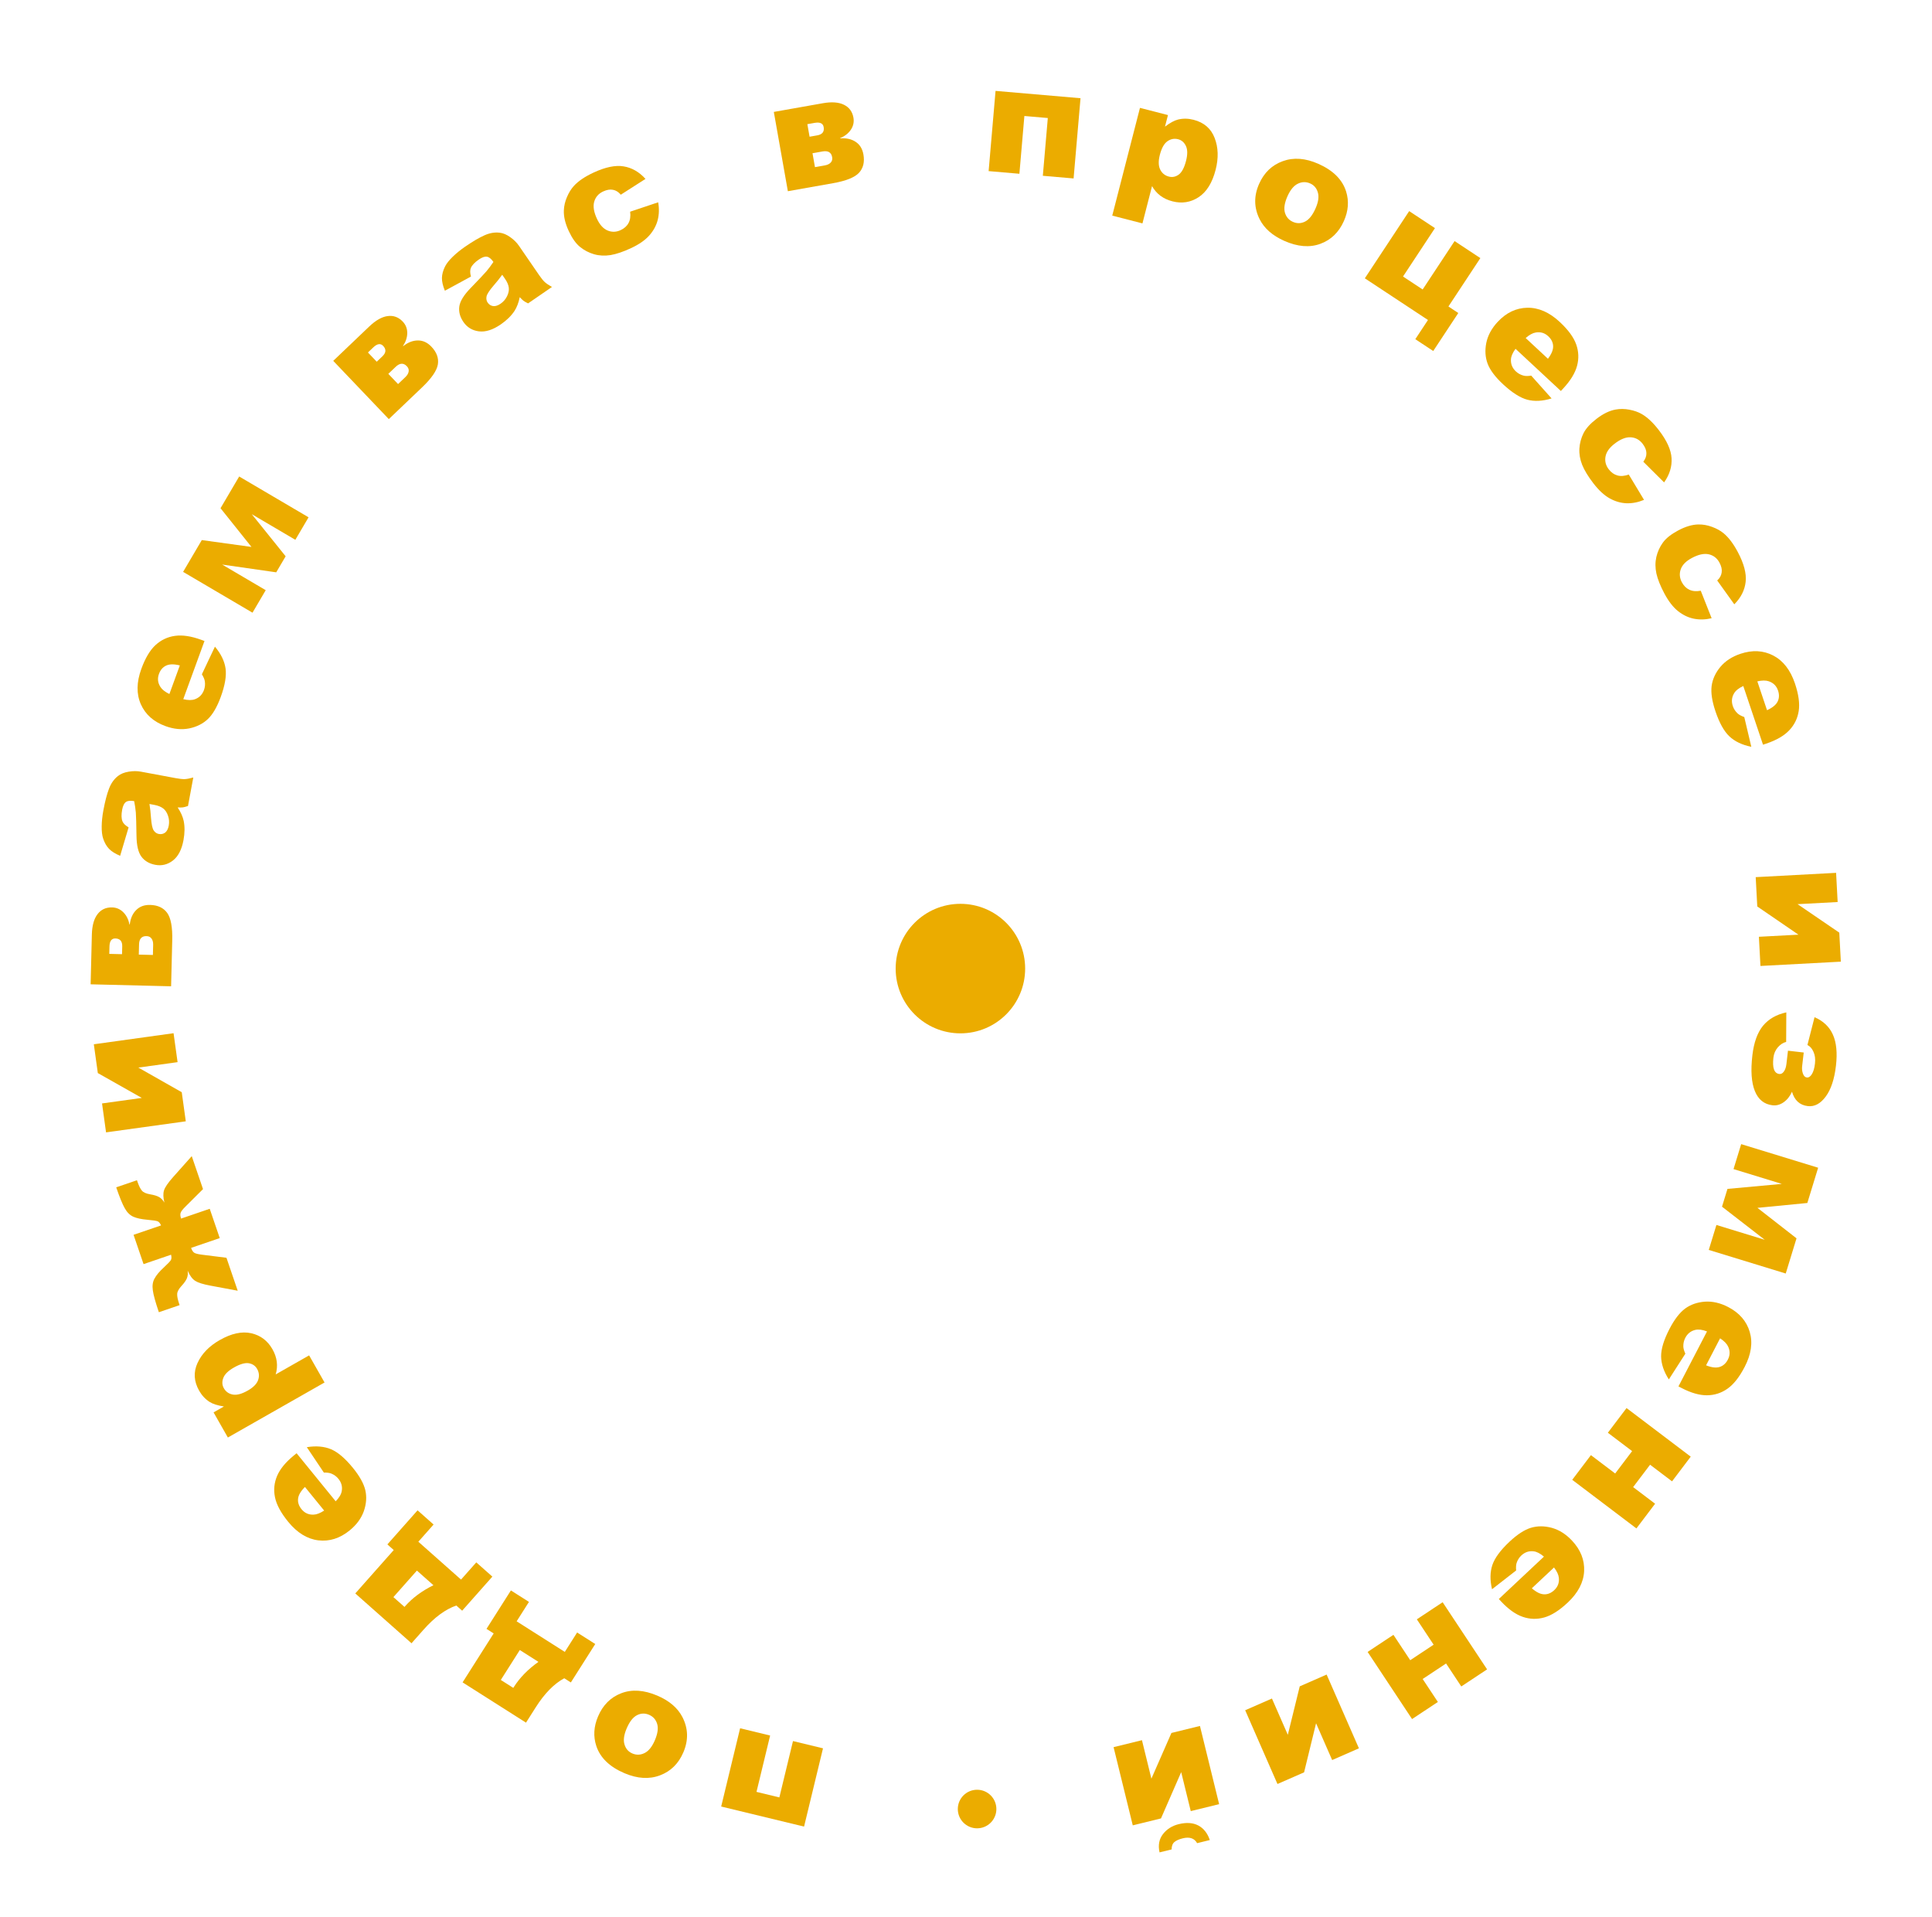 <?xml version="1.0" encoding="UTF-8"?> <svg xmlns="http://www.w3.org/2000/svg" width="373" height="370" viewBox="0 0 373 370" fill="none"> <circle cx="188.641" cy="349.177" r="3.722" fill="#EBAC00"></circle> <circle cx="185.42" cy="186.955" r="12.5" fill="#EBAC00"></circle> <path d="M142.889 333.587L148.684 334.989L146.052 345.866L150.466 346.934L153.097 336.057L158.892 337.459L155.237 352.565L139.234 348.693L142.889 333.587Z" fill="#EBAC00"></path> <path d="M131.937 338.225C131.006 340.408 129.503 341.89 127.429 342.672C125.35 343.463 123.058 343.324 120.552 342.255C117.686 341.033 115.876 339.279 115.121 336.992C114.515 335.152 114.629 333.253 115.465 331.294C116.403 329.094 117.906 327.6 119.971 326.815C122.024 326.034 124.34 326.194 126.918 327.293C129.217 328.274 130.827 329.651 131.749 331.424C132.874 333.614 132.937 335.881 131.937 338.225ZM126.434 335.894C126.978 334.618 127.125 333.566 126.873 332.737C126.613 331.904 126.092 331.32 125.31 330.987C124.52 330.65 123.745 330.675 122.985 331.062C122.216 331.446 121.548 332.302 120.981 333.632C120.452 334.871 120.316 335.901 120.571 336.721C120.823 337.551 121.326 338.126 122.08 338.448C122.88 338.789 123.672 338.761 124.457 338.363C125.239 337.974 125.898 337.151 126.434 335.894Z" fill="#EBAC00"></path> <path d="M98.636 306.982L102.123 309.196L99.744 312.943L109.043 318.848L111.422 315.101L114.922 317.324L110.211 324.743L108.937 323.934C106.967 324.997 105.133 326.864 103.437 329.535L101.553 332.503L89.31 324.729L95.31 315.281L93.925 314.402L98.636 306.982ZM100.355 318.485L96.688 324.26L99.099 325.791L99.193 325.643C100.35 323.821 101.937 322.197 103.953 320.77L100.355 318.485Z" fill="#EBAC00"></path> <path d="M80.618 291.521L83.71 294.261L80.766 297.583L89.01 304.889L91.954 301.567L95.057 304.316L89.227 310.894L88.098 309.893C85.984 310.63 83.878 312.182 81.779 314.55L79.448 317.181L68.594 307.563L76.017 299.187L74.789 298.099L80.618 291.521ZM80.49 303.151L75.953 308.271L78.091 310.165L78.207 310.034C79.638 308.418 81.463 307.067 83.68 305.978L80.49 303.151Z" fill="#EBAC00"></path> <path d="M57.262 280.504L64.807 289.775C65.481 289.088 65.871 288.437 65.976 287.823C66.135 286.951 65.921 286.155 65.336 285.436C64.966 284.981 64.501 284.642 63.941 284.418C63.594 284.285 63.121 284.223 62.523 284.231L59.236 279.332C61.015 279.043 62.57 279.175 63.902 279.728C65.226 280.288 66.637 281.488 68.135 283.328C69.435 284.926 70.235 286.366 70.534 287.646C70.825 288.932 70.729 290.276 70.245 291.677C69.747 293.077 68.835 294.316 67.51 295.395C65.624 296.929 63.607 297.569 61.461 297.314C59.308 297.051 57.366 295.856 55.634 293.727C54.228 292 53.38 290.424 53.089 288.999C52.798 287.574 52.936 286.196 53.503 284.866C54.07 283.536 55.149 282.224 56.74 280.929L57.262 280.504ZM58.874 287.011C58.055 287.829 57.612 288.592 57.546 289.301C57.474 290.001 57.697 290.67 58.215 291.306C58.813 292.041 59.582 292.39 60.523 292.355C61.114 292.34 61.801 292.077 62.582 291.567L58.874 287.011Z" fill="#EBAC00"></path> <path d="M62.658 266.846L43.993 277.466L41.233 272.615L43.232 271.477C42.01 271.285 41.091 270.993 40.476 270.602C39.647 270.074 38.972 269.351 38.45 268.434C37.422 266.626 37.319 264.837 38.142 263.065C38.961 261.285 40.388 259.815 42.425 258.656C44.675 257.376 46.7 256.937 48.502 257.339C50.295 257.746 51.66 258.772 52.597 260.419C53.051 261.217 53.331 262.024 53.436 262.841C53.536 263.649 53.466 264.464 53.226 265.286L59.681 261.613L62.658 266.846ZM47.836 268.403C48.906 267.794 49.572 267.118 49.833 266.373C50.095 265.629 50.03 264.913 49.639 264.225C49.296 263.623 48.763 263.258 48.039 263.13C47.306 263.008 46.346 263.285 45.157 263.961C44.062 264.584 43.381 265.252 43.113 265.967C42.837 266.686 42.873 267.351 43.22 267.962C43.597 268.624 44.17 269.028 44.939 269.175C45.708 269.322 46.673 269.064 47.836 268.403Z" fill="#EBAC00"></path> <path d="M37.02 223.157L39.194 229.52L35.809 232.889C35.245 233.443 34.929 233.861 34.86 234.143C34.779 234.418 34.812 234.773 34.961 235.207L40.491 233.318L42.424 238.973L36.893 240.863C37.038 241.288 37.224 241.591 37.451 241.771C37.674 241.943 38.185 242.078 38.983 242.177L43.721 242.772L45.895 249.134L40.62 248.15C39.21 247.888 38.234 247.582 37.691 247.231C37.138 246.883 36.652 246.229 36.231 245.269C36.306 245.79 36.261 246.264 36.098 246.692C35.934 247.119 35.581 247.627 35.039 248.214C34.497 248.802 34.22 249.32 34.208 249.768C34.186 250.219 34.314 250.851 34.592 251.664L34.677 251.914L30.671 253.282C30.012 251.351 29.623 249.941 29.505 249.052C29.375 248.158 29.486 247.397 29.84 246.771C30.181 246.138 30.76 245.445 31.576 244.692C32.391 243.938 32.866 243.441 33 243.199C33.125 242.96 33.133 242.622 33.025 242.184L27.716 243.998L25.784 238.342L31.093 236.529C30.911 236.116 30.697 235.854 30.453 235.741C30.199 235.632 29.518 235.529 28.412 235.432C27.306 235.335 26.426 235.146 25.772 234.864C25.106 234.575 24.551 234.037 24.106 233.25C23.653 232.466 23.096 231.108 22.436 229.177L26.442 227.808L26.532 228.071C26.807 228.875 27.092 229.454 27.388 229.807C27.672 230.154 28.208 230.394 28.996 230.527C29.785 230.66 30.374 230.845 30.765 231.083C31.156 231.321 31.482 231.669 31.741 232.128C31.502 231.157 31.477 230.371 31.663 229.77C31.847 229.161 32.443 228.291 33.451 227.163L37.02 223.157Z" fill="#EBAC00"></path> <path d="M33.509 199.428L34.284 205.014L26.71 206.065L35.09 210.817L35.869 216.433L20.475 218.569L19.7 212.983L27.375 211.918L18.886 207.122L18.115 201.564L33.509 199.428Z" fill="#EBAC00"></path> <path d="M25.05 178.44C25.196 177.261 25.61 176.334 26.291 175.657C26.972 174.97 27.869 174.641 28.982 174.668C30.466 174.705 31.567 175.22 32.285 176.215C32.993 177.209 33.316 178.971 33.253 181.499L33.034 190.373L17.497 189.99L17.734 180.398C17.776 178.661 18.141 177.346 18.827 176.454C19.514 175.553 20.453 175.117 21.644 175.147C22.483 175.167 23.208 175.483 23.818 176.094C24.419 176.705 24.81 177.486 24.991 178.438L25.05 178.44ZM23.56 184.176L23.598 182.668C23.622 181.672 23.18 181.163 22.272 181.14C21.54 181.122 21.161 181.641 21.135 182.695L21.1 184.115L23.56 184.176ZM29.52 184.323L29.569 182.361C29.581 181.873 29.478 181.474 29.261 181.166C29.044 180.858 28.721 180.699 28.291 180.688C27.354 180.665 26.872 181.2 26.845 182.294L26.797 184.256L29.52 184.323Z" fill="#EBAC00"></path> <path d="M24.829 159.694L23.195 165.186C22.255 164.792 21.544 164.347 21.06 163.849C20.569 163.341 20.186 162.674 19.913 161.848C19.715 161.255 19.623 160.473 19.634 159.501C19.646 158.53 19.754 157.497 19.958 156.403C20.285 154.646 20.649 153.253 21.049 152.225C21.439 151.195 22.012 150.383 22.769 149.789C23.294 149.37 23.981 149.091 24.832 148.951C25.673 148.81 26.453 148.806 27.173 148.94L33.927 150.197C34.647 150.331 35.222 150.394 35.651 150.384C36.072 150.363 36.628 150.258 37.319 150.069L36.295 155.57C35.86 155.718 35.535 155.806 35.321 155.836C35.098 155.864 34.759 155.87 34.304 155.855C34.901 156.761 35.287 157.622 35.462 158.44C35.692 159.555 35.679 160.8 35.423 162.172C35.084 163.997 34.403 165.305 33.381 166.098C32.361 166.882 31.232 167.159 29.993 166.928C28.832 166.712 27.94 166.193 27.318 165.372C26.696 164.551 26.373 163.19 26.35 161.288C26.317 159.007 26.276 157.524 26.224 156.839C26.163 156.152 26.057 155.417 25.905 154.634C25.185 154.5 24.653 154.555 24.309 154.799C23.966 155.043 23.725 155.54 23.585 156.288C23.406 157.248 23.426 157.997 23.644 158.534C23.814 158.953 24.209 159.34 24.829 159.694ZM28.857 155.184C28.995 156.044 29.093 156.931 29.151 157.846C29.246 159.095 29.418 159.907 29.666 160.281C29.922 160.667 30.252 160.897 30.655 160.972C31.116 161.058 31.525 160.97 31.881 160.708C32.23 160.436 32.462 159.987 32.579 159.363C32.7 158.71 32.654 158.076 32.441 157.46C32.23 156.835 31.92 156.365 31.512 156.05C31.095 155.725 30.523 155.494 29.793 155.358L28.857 155.184Z" fill="#EBAC00"></path> <path d="M39.48 123.722L35.383 134.952C36.319 135.179 37.077 135.18 37.658 134.955C38.489 134.645 39.063 134.054 39.381 133.182C39.581 132.632 39.635 132.059 39.54 131.463C39.476 131.097 39.288 130.659 38.975 130.15L41.497 124.817C42.657 126.197 43.34 127.6 43.548 129.027C43.745 130.45 43.438 132.277 42.624 134.506C41.918 136.442 41.092 137.866 40.146 138.779C39.19 139.688 37.987 140.294 36.536 140.596C35.079 140.886 33.547 140.738 31.942 140.152C29.658 139.318 28.075 137.915 27.195 135.94C26.317 133.957 26.349 131.677 27.289 129.099C28.052 127.007 28.971 125.471 30.046 124.491C31.121 123.511 32.375 122.924 33.807 122.729C35.24 122.535 36.92 122.789 38.846 123.492L39.48 123.722ZM34.718 128.441C33.595 128.156 32.713 128.167 32.071 128.473C31.432 128.77 30.972 129.304 30.691 130.075C30.366 130.965 30.46 131.804 30.973 132.594C31.289 133.094 31.866 133.549 32.704 133.959L34.718 128.441Z" fill="#EBAC00"></path> <path d="M59.574 99.849L57.019 104.193L48.61 99.248L55.148 107.375L53.329 110.469L42.893 108.971L51.302 113.916L48.748 118.26L35.351 110.382L38.959 104.246L48.548 105.567L42.575 98.096L46.176 91.972L59.574 99.849Z" fill="#EBAC00"></path> <path d="M77.842 66.808C78.778 66.078 79.726 65.713 80.686 65.715C81.653 65.71 82.521 66.11 83.289 66.916C84.314 67.99 84.729 69.132 84.535 70.343C84.334 71.547 83.319 73.022 81.489 74.768L75.066 80.896L64.337 69.651L71.279 63.028C72.537 61.828 73.723 61.155 74.839 61.008C75.962 60.855 76.934 61.209 77.756 62.072C78.336 62.679 78.626 63.415 78.627 64.278C78.62 65.135 78.345 65.964 77.802 66.766L77.842 66.808ZM72.736 69.817L73.828 68.776C74.548 68.088 74.595 67.416 73.968 66.759C73.463 66.229 72.828 66.328 72.065 67.056L71.037 68.037L72.736 69.817ZM76.852 74.131L78.272 72.776C78.625 72.439 78.834 72.085 78.897 71.713C78.962 71.342 78.845 71.001 78.549 70.69C77.901 70.011 77.182 70.05 76.391 70.805L74.971 72.16L76.852 74.131Z" fill="#EBAC00"></path> <path d="M90.925 53.381L85.89 56.116C85.502 55.173 85.313 54.355 85.322 53.662C85.334 52.955 85.534 52.212 85.924 51.434C86.203 50.875 86.689 50.256 87.384 49.577C88.078 48.898 88.884 48.243 89.801 47.612C91.274 46.599 92.515 45.87 93.524 45.425C94.528 44.971 95.507 44.801 96.462 44.915C97.13 44.989 97.814 45.277 98.515 45.779C99.21 46.272 99.765 46.821 100.18 47.425L104.073 53.085C104.488 53.688 104.851 54.138 105.162 54.434C105.475 54.717 105.942 55.035 106.565 55.389L101.955 58.56C101.543 58.358 101.25 58.191 101.078 58.061C100.9 57.923 100.655 57.688 100.344 57.356C100.127 58.419 99.792 59.301 99.339 60.004C98.713 60.956 97.825 61.827 96.675 62.619C95.146 63.67 93.74 64.116 92.456 63.956C91.181 63.79 90.186 63.188 89.472 62.15C88.802 61.177 88.537 60.18 88.677 59.159C88.816 58.139 89.549 56.947 90.876 55.584C92.464 53.947 93.482 52.867 93.929 52.346C94.371 51.817 94.815 51.221 95.26 50.559C94.845 49.956 94.43 49.619 94.014 49.55C93.599 49.48 93.078 49.661 92.45 50.092C91.645 50.646 91.13 51.19 90.905 51.724C90.73 52.141 90.736 52.693 90.925 53.381ZM96.962 53.034C96.452 53.74 95.895 54.437 95.29 55.126C94.475 56.078 94.023 56.774 93.935 57.214C93.844 57.668 93.915 58.063 94.147 58.401C94.413 58.788 94.764 59.014 95.201 59.081C95.641 59.134 96.122 58.981 96.645 58.621C97.192 58.245 97.608 57.763 97.892 57.177C98.184 56.585 98.296 56.033 98.229 55.522C98.165 54.998 97.922 54.43 97.502 53.818L96.962 53.034Z" fill="#EBAC00"></path> <path d="M121.659 40.861L127.068 39.047C127.285 40.25 127.254 41.396 126.976 42.485C126.693 43.565 126.149 44.558 125.342 45.462C124.545 46.363 123.372 47.174 121.823 47.897C120.328 48.595 119.016 49.041 117.888 49.233C116.765 49.412 115.7 49.36 114.694 49.075C113.684 48.781 112.78 48.309 111.98 47.658C111.181 47.008 110.457 45.988 109.808 44.599C109.131 43.147 108.814 41.824 108.86 40.628C108.892 39.751 109.092 38.887 109.46 38.036C109.824 37.176 110.274 36.454 110.81 35.87C111.66 34.945 112.909 34.098 114.554 33.33C116.855 32.256 118.799 31.849 120.387 32.111C121.983 32.368 123.395 33.175 124.621 34.531L119.853 37.581C119.413 37.054 118.91 36.739 118.345 36.637C117.785 36.521 117.15 36.628 116.442 36.959C115.549 37.376 114.974 38.038 114.718 38.944C114.467 39.837 114.645 40.934 115.252 42.235C115.793 43.394 116.478 44.147 117.308 44.492C118.137 44.838 118.977 44.812 119.826 44.416C120.534 44.086 121.043 43.627 121.351 43.041C121.668 42.451 121.771 41.725 121.659 40.861Z" fill="#EBAC00"></path> <path d="M162.218 26.709C163.402 26.619 164.393 26.84 165.192 27.373C166 27.904 166.501 28.718 166.695 29.814C166.954 31.275 166.668 32.457 165.836 33.358C165.002 34.249 163.34 34.916 160.849 35.357L152.108 36.906L149.397 21.602L158.845 19.928C160.556 19.625 161.917 19.721 162.927 20.216C163.947 20.71 164.561 21.544 164.769 22.717C164.915 23.544 164.75 24.317 164.272 25.036C163.793 25.746 163.105 26.285 162.208 26.652L162.218 26.709ZM156.3 26.389L157.786 26.126C158.766 25.952 159.178 25.418 159.019 24.524C158.891 23.803 158.308 23.534 157.27 23.718L155.871 23.966L156.3 26.389ZM157.34 32.26L159.273 31.917C159.754 31.832 160.123 31.652 160.382 31.378C160.641 31.105 160.733 30.756 160.658 30.333C160.495 29.41 159.874 29.044 158.797 29.234L156.865 29.577L157.34 32.26Z" fill="#EBAC00"></path> <path d="M207.273 34.443L201.333 33.931L202.295 22.781L197.771 22.39L196.809 33.54L190.869 33.028L192.205 17.543L208.609 18.959L207.273 34.443Z" fill="#EBAC00"></path> <path d="M214.736 41.618L220.087 20.821L225.492 22.212L224.919 24.439C225.907 23.695 226.756 23.238 227.465 23.068C228.422 22.84 229.41 22.857 230.432 23.12C232.446 23.638 233.804 24.809 234.504 26.633C235.214 28.46 235.277 30.508 234.693 32.778C234.048 35.284 232.955 37.044 231.413 38.059C229.873 39.065 228.186 39.332 226.352 38.859C225.463 38.631 224.688 38.27 224.028 37.778C223.378 37.288 222.841 36.67 222.417 35.926L220.567 43.119L214.736 41.618ZM223.926 29.886C223.62 31.078 223.643 32.026 223.995 32.732C224.348 33.438 224.908 33.89 225.674 34.087C226.345 34.26 226.979 34.13 227.574 33.699C228.171 33.257 228.64 32.375 228.981 31.051C229.295 29.831 229.288 28.876 228.962 28.187C228.637 27.488 228.135 27.051 227.454 26.876C226.716 26.686 226.027 26.817 225.387 27.267C224.746 27.717 224.26 28.59 223.926 29.886Z" fill="#EBAC00"></path> <path d="M243.089 35.489C244.051 33.319 245.576 31.859 247.661 31.107C249.751 30.346 252.041 30.518 254.532 31.624C257.379 32.887 259.164 34.667 259.886 36.964C260.465 38.813 260.323 40.711 259.46 42.657C258.489 44.843 256.966 46.315 254.889 47.071C252.825 47.822 250.512 47.629 247.95 46.492C245.665 45.478 244.075 44.078 243.179 42.292C242.085 40.086 242.055 37.818 243.089 35.489ZM248.558 37.899C247.995 39.167 247.834 40.217 248.073 41.05C248.322 41.886 248.834 42.477 249.611 42.822C250.396 43.17 251.172 43.156 251.937 42.78C252.711 42.408 253.391 41.561 253.978 40.24C254.524 39.008 254.676 37.98 254.432 37.157C254.193 36.324 253.698 35.741 252.948 35.408C252.154 35.056 251.361 35.073 250.57 35.459C249.783 35.836 249.112 36.65 248.558 37.899Z" fill="#EBAC00"></path> <path d="M276.705 67.752L273.245 65.469L275.69 61.764L263.501 53.72L272.062 40.748L277.038 44.032L270.873 53.373L274.663 55.874L280.828 46.534L285.804 49.818L279.639 59.158L281.546 60.417L276.705 67.752Z" fill="#EBAC00"></path> <path d="M301.348 75.468L292.595 67.327C292.022 68.101 291.726 68.799 291.707 69.422C291.67 70.308 291.992 71.067 292.671 71.698C293.1 72.097 293.607 72.369 294.193 72.514C294.555 72.598 295.032 72.594 295.623 72.504L299.555 76.901C297.833 77.433 296.275 77.517 294.879 77.153C293.491 76.782 291.928 75.788 290.19 74.172C288.681 72.769 287.69 71.454 287.217 70.228C286.751 68.994 286.661 67.65 286.947 66.195C287.247 64.74 287.978 63.387 289.142 62.135C290.798 60.355 292.707 59.443 294.868 59.399C297.036 59.362 299.125 60.277 301.135 62.146C302.765 63.663 303.823 65.106 304.308 66.478C304.793 67.849 304.846 69.233 304.469 70.628C304.091 72.024 303.204 73.472 301.807 74.974L301.348 75.468ZM298.853 69.246C299.552 68.322 299.885 67.505 299.852 66.795C299.827 66.091 299.513 65.46 298.913 64.901C298.219 64.256 297.409 64.016 296.482 64.181C295.898 64.278 295.255 64.633 294.551 65.246L298.853 69.246Z" fill="#EBAC00"></path> <path d="M314.456 91.595L317.402 96.481C316.275 96.954 315.15 97.173 314.026 97.138C312.91 97.097 311.823 96.781 310.765 96.191C309.713 95.608 308.666 94.64 307.624 93.285C306.617 91.977 305.897 90.794 305.464 89.734C305.045 88.677 304.865 87.626 304.924 86.583C304.991 85.533 305.256 84.547 305.717 83.625C306.178 82.704 307.016 81.775 308.231 80.84C309.501 79.864 310.724 79.267 311.901 79.052C312.764 78.892 313.651 78.9 314.562 79.074C315.48 79.243 316.282 79.525 316.969 79.921C318.057 80.55 319.155 81.584 320.262 83.024C321.811 85.036 322.63 86.845 322.72 88.452C322.816 90.066 322.336 91.619 321.278 93.111L317.264 89.12C317.683 88.576 317.881 88.016 317.859 87.442C317.85 86.87 317.607 86.275 317.131 85.655C316.529 84.874 315.758 84.456 314.818 84.404C313.892 84.353 312.859 84.765 311.722 85.64C310.708 86.42 310.122 87.253 309.965 88.138C309.808 89.022 310.016 89.836 310.587 90.579C311.064 91.199 311.622 91.595 312.26 91.769C312.905 91.95 313.637 91.892 314.456 91.595Z" fill="#EBAC00"></path> <path d="M328.354 114.023L330.454 119.328C329.264 119.609 328.118 119.639 327.015 119.419C325.922 119.195 324.902 118.704 323.955 117.947C323.014 117.199 322.141 116.071 321.336 114.563C320.56 113.107 320.045 111.821 319.793 110.704C319.553 109.592 319.549 108.526 319.78 107.507C320.02 106.483 320.443 105.554 321.05 104.721C321.657 103.888 322.637 103.11 323.99 102.389C325.403 101.635 326.707 101.249 327.904 101.23C328.782 101.216 329.655 101.369 330.524 101.692C331.402 102.009 332.147 102.42 332.759 102.924C333.728 103.724 334.64 104.925 335.495 106.528C336.69 108.768 337.2 110.687 337.024 112.287C336.852 113.895 336.122 115.347 334.832 116.644L331.532 112.045C332.035 111.578 332.323 111.059 332.395 110.489C332.481 109.923 332.34 109.296 331.972 108.606C331.508 107.736 330.816 107.197 329.898 106.99C328.992 106.787 327.906 107.023 326.64 107.699C325.511 108.301 324.796 109.026 324.495 109.872C324.195 110.719 324.265 111.556 324.706 112.383C325.074 113.072 325.558 113.556 326.16 113.832C326.766 114.118 327.497 114.181 328.354 114.023Z" fill="#EBAC00"></path> <path d="M340.375 143.741L336.566 132.411C335.693 132.818 335.1 133.29 334.786 133.828C334.331 134.589 334.251 135.409 334.547 136.289C334.734 136.844 335.05 137.325 335.496 137.731C335.774 137.978 336.195 138.202 336.757 138.404L338.116 144.145C336.348 143.791 334.938 143.122 333.886 142.136C332.842 141.148 331.943 139.529 331.187 137.279C330.53 135.326 330.286 133.698 330.456 132.394C330.635 131.087 331.197 129.863 332.142 128.721C333.099 127.585 334.388 126.745 336.008 126.2C338.313 125.425 340.426 125.534 342.346 126.527C344.269 127.529 345.668 129.33 346.543 131.931C347.252 134.042 347.493 135.815 347.265 137.252C347.037 138.688 346.424 139.93 345.426 140.976C344.428 142.023 342.958 142.873 341.014 143.526L340.375 143.741ZM341.15 137.082C342.205 136.604 342.888 136.045 343.198 135.405C343.511 134.774 343.537 134.07 343.276 133.292C342.974 132.394 342.376 131.797 341.483 131.499C340.924 131.306 340.189 131.311 339.278 131.514L341.15 137.082Z" fill="#EBAC00"></path> <path d="M339.88 186.447L339.579 180.816L347.215 180.408L339.267 174.965L338.964 169.304L354.484 168.475L354.785 174.107L347.047 174.52L355.1 180.016L355.4 185.619L339.88 186.447Z" fill="#EBAC00"></path> <path d="M345.969 210.723C345.571 211.611 345.03 212.291 344.347 212.762C343.672 213.234 342.962 213.427 342.215 213.34C340.605 213.153 339.467 212.239 338.802 210.599C338.137 208.959 337.977 206.659 338.32 203.7C338.609 201.217 339.292 199.315 340.369 197.995C341.455 196.686 342.956 195.823 344.873 195.407L344.844 201.111C344.279 201.242 343.747 201.583 343.251 202.135C342.763 202.697 342.473 203.367 342.383 204.143C342.152 206.131 342.532 207.183 343.521 207.298C343.861 207.338 344.154 207.18 344.402 206.825C344.659 206.472 344.823 205.989 344.894 205.378L345.193 202.803L348.235 203.156L347.929 205.79C347.869 206.304 347.921 206.787 348.085 207.238C348.249 207.69 348.496 207.935 348.825 207.973C349.194 208.016 349.524 207.799 349.815 207.321C350.106 206.853 350.303 206.173 350.406 205.281C350.508 204.408 350.409 203.649 350.11 203.005C349.821 202.362 349.434 201.929 348.949 201.705L350.324 196.335C352.018 197.072 353.2 198.198 353.87 199.711C354.549 201.225 354.744 203.229 354.455 205.722C354.154 208.312 353.496 210.29 352.482 211.657C351.467 213.033 350.315 213.647 349.024 213.497C347.472 213.317 346.454 212.392 345.969 210.723Z" fill="#EBAC00"></path> <path d="M329.902 241.259L331.378 236.441L340.706 239.299L332.459 232.912L333.511 229.48L344.01 228.515L334.682 225.657L336.159 220.839L351.019 225.392L348.933 232.199L339.3 233.139L346.843 239.02L344.762 245.812L329.902 241.259Z" fill="#EBAC00"></path> <path d="M324.051 267.599L329.561 256.991C328.662 256.646 327.91 256.547 327.305 256.695C326.442 256.895 325.796 257.407 325.368 258.231C325.098 258.751 324.972 259.312 324.989 259.915C325.005 260.287 325.135 260.745 325.38 261.29L322.192 266.253C321.219 264.736 320.722 263.256 320.701 261.815C320.688 260.377 321.228 258.606 322.322 256.5C323.272 254.671 324.275 253.365 325.331 252.582C326.395 251.804 327.667 251.358 329.145 251.246C330.627 251.146 332.126 251.49 333.643 252.278C335.801 253.399 337.189 254.995 337.808 257.066C338.423 259.146 338.098 261.403 336.833 263.838C335.807 265.814 334.697 267.219 333.505 268.052C332.313 268.886 330.994 269.307 329.548 269.315C328.102 269.323 326.469 268.855 324.649 267.91L324.051 267.599ZM329.382 263.534C330.458 263.961 331.335 264.064 332.011 263.843C332.682 263.63 333.207 263.16 333.585 262.432C334.022 261.592 334.037 260.747 333.631 259.897C333.381 259.361 332.867 258.835 332.089 258.321L329.382 263.534Z" fill="#EBAC00"></path> <path d="M303.541 285.632L307.148 280.867L311.832 284.412L315.103 280.091L310.42 276.546L314.027 271.78L326.419 281.161L322.811 285.927L318.572 282.717L315.3 287.038L319.54 290.248L315.932 295.013L303.541 285.632Z" fill="#EBAC00"></path> <path d="M289.367 308.638L298.081 300.457C297.348 299.833 296.671 299.49 296.052 299.429C295.17 299.332 294.391 299.601 293.715 300.236C293.288 300.637 292.982 301.125 292.798 301.7C292.69 302.055 292.662 302.531 292.712 303.127L288.058 306.752C287.644 304.998 287.666 303.438 288.123 302.07C288.588 300.71 289.685 299.218 291.415 297.594C292.917 296.183 294.296 295.284 295.552 294.895C296.815 294.513 298.162 294.515 299.594 294.898C301.025 295.296 302.326 296.118 303.495 297.364C305.16 299.136 305.94 301.102 305.838 303.262C305.728 305.427 304.673 307.45 302.672 309.328C301.049 310.852 299.537 311.809 298.136 312.2C296.735 312.591 295.351 312.551 293.984 312.08C292.617 311.608 291.232 310.625 289.828 309.13L289.367 308.638ZM295.743 306.57C296.617 307.33 297.41 307.718 298.121 307.733C298.825 307.755 299.476 307.486 300.074 306.924C300.765 306.276 301.059 305.484 300.958 304.548C300.9 303.959 300.59 303.293 300.026 302.55L295.743 306.57Z" fill="#EBAC00"></path> <path d="M264.038 318.852L269.021 315.552L272.264 320.45L276.783 317.457L273.54 312.56L278.523 309.26L287.104 322.219L282.121 325.518L279.185 321.085L274.666 324.077L277.602 328.511L272.618 331.81L264.038 318.852Z" fill="#EBAC00"></path> <path d="M240.399 330.108L245.565 327.846L248.632 334.851L250.932 325.496L256.125 323.222L262.359 337.459L257.193 339.721L254.085 332.623L251.772 342.095L246.633 344.345L240.399 330.108Z" fill="#EBAC00"></path> <path d="M214.993 337.232L220.471 335.888L222.293 343.314L226.161 334.492L231.667 333.141L235.37 348.235L229.893 349.579L228.047 342.053L224.145 350.989L218.697 352.326L214.993 337.232ZM223.868 357.543C223.559 356.161 223.779 354.986 224.527 354.018C225.275 353.05 226.289 352.409 227.569 352.095C229.068 351.727 230.331 351.815 231.359 352.357C232.389 352.908 233.126 353.844 233.57 355.163L231.124 355.763C230.59 354.818 229.669 354.506 228.36 354.827C227.639 355.004 227.099 355.242 226.74 355.541C226.374 355.852 226.194 356.329 226.201 356.971L223.868 357.543Z" fill="#EBAC00"></path> </svg> 